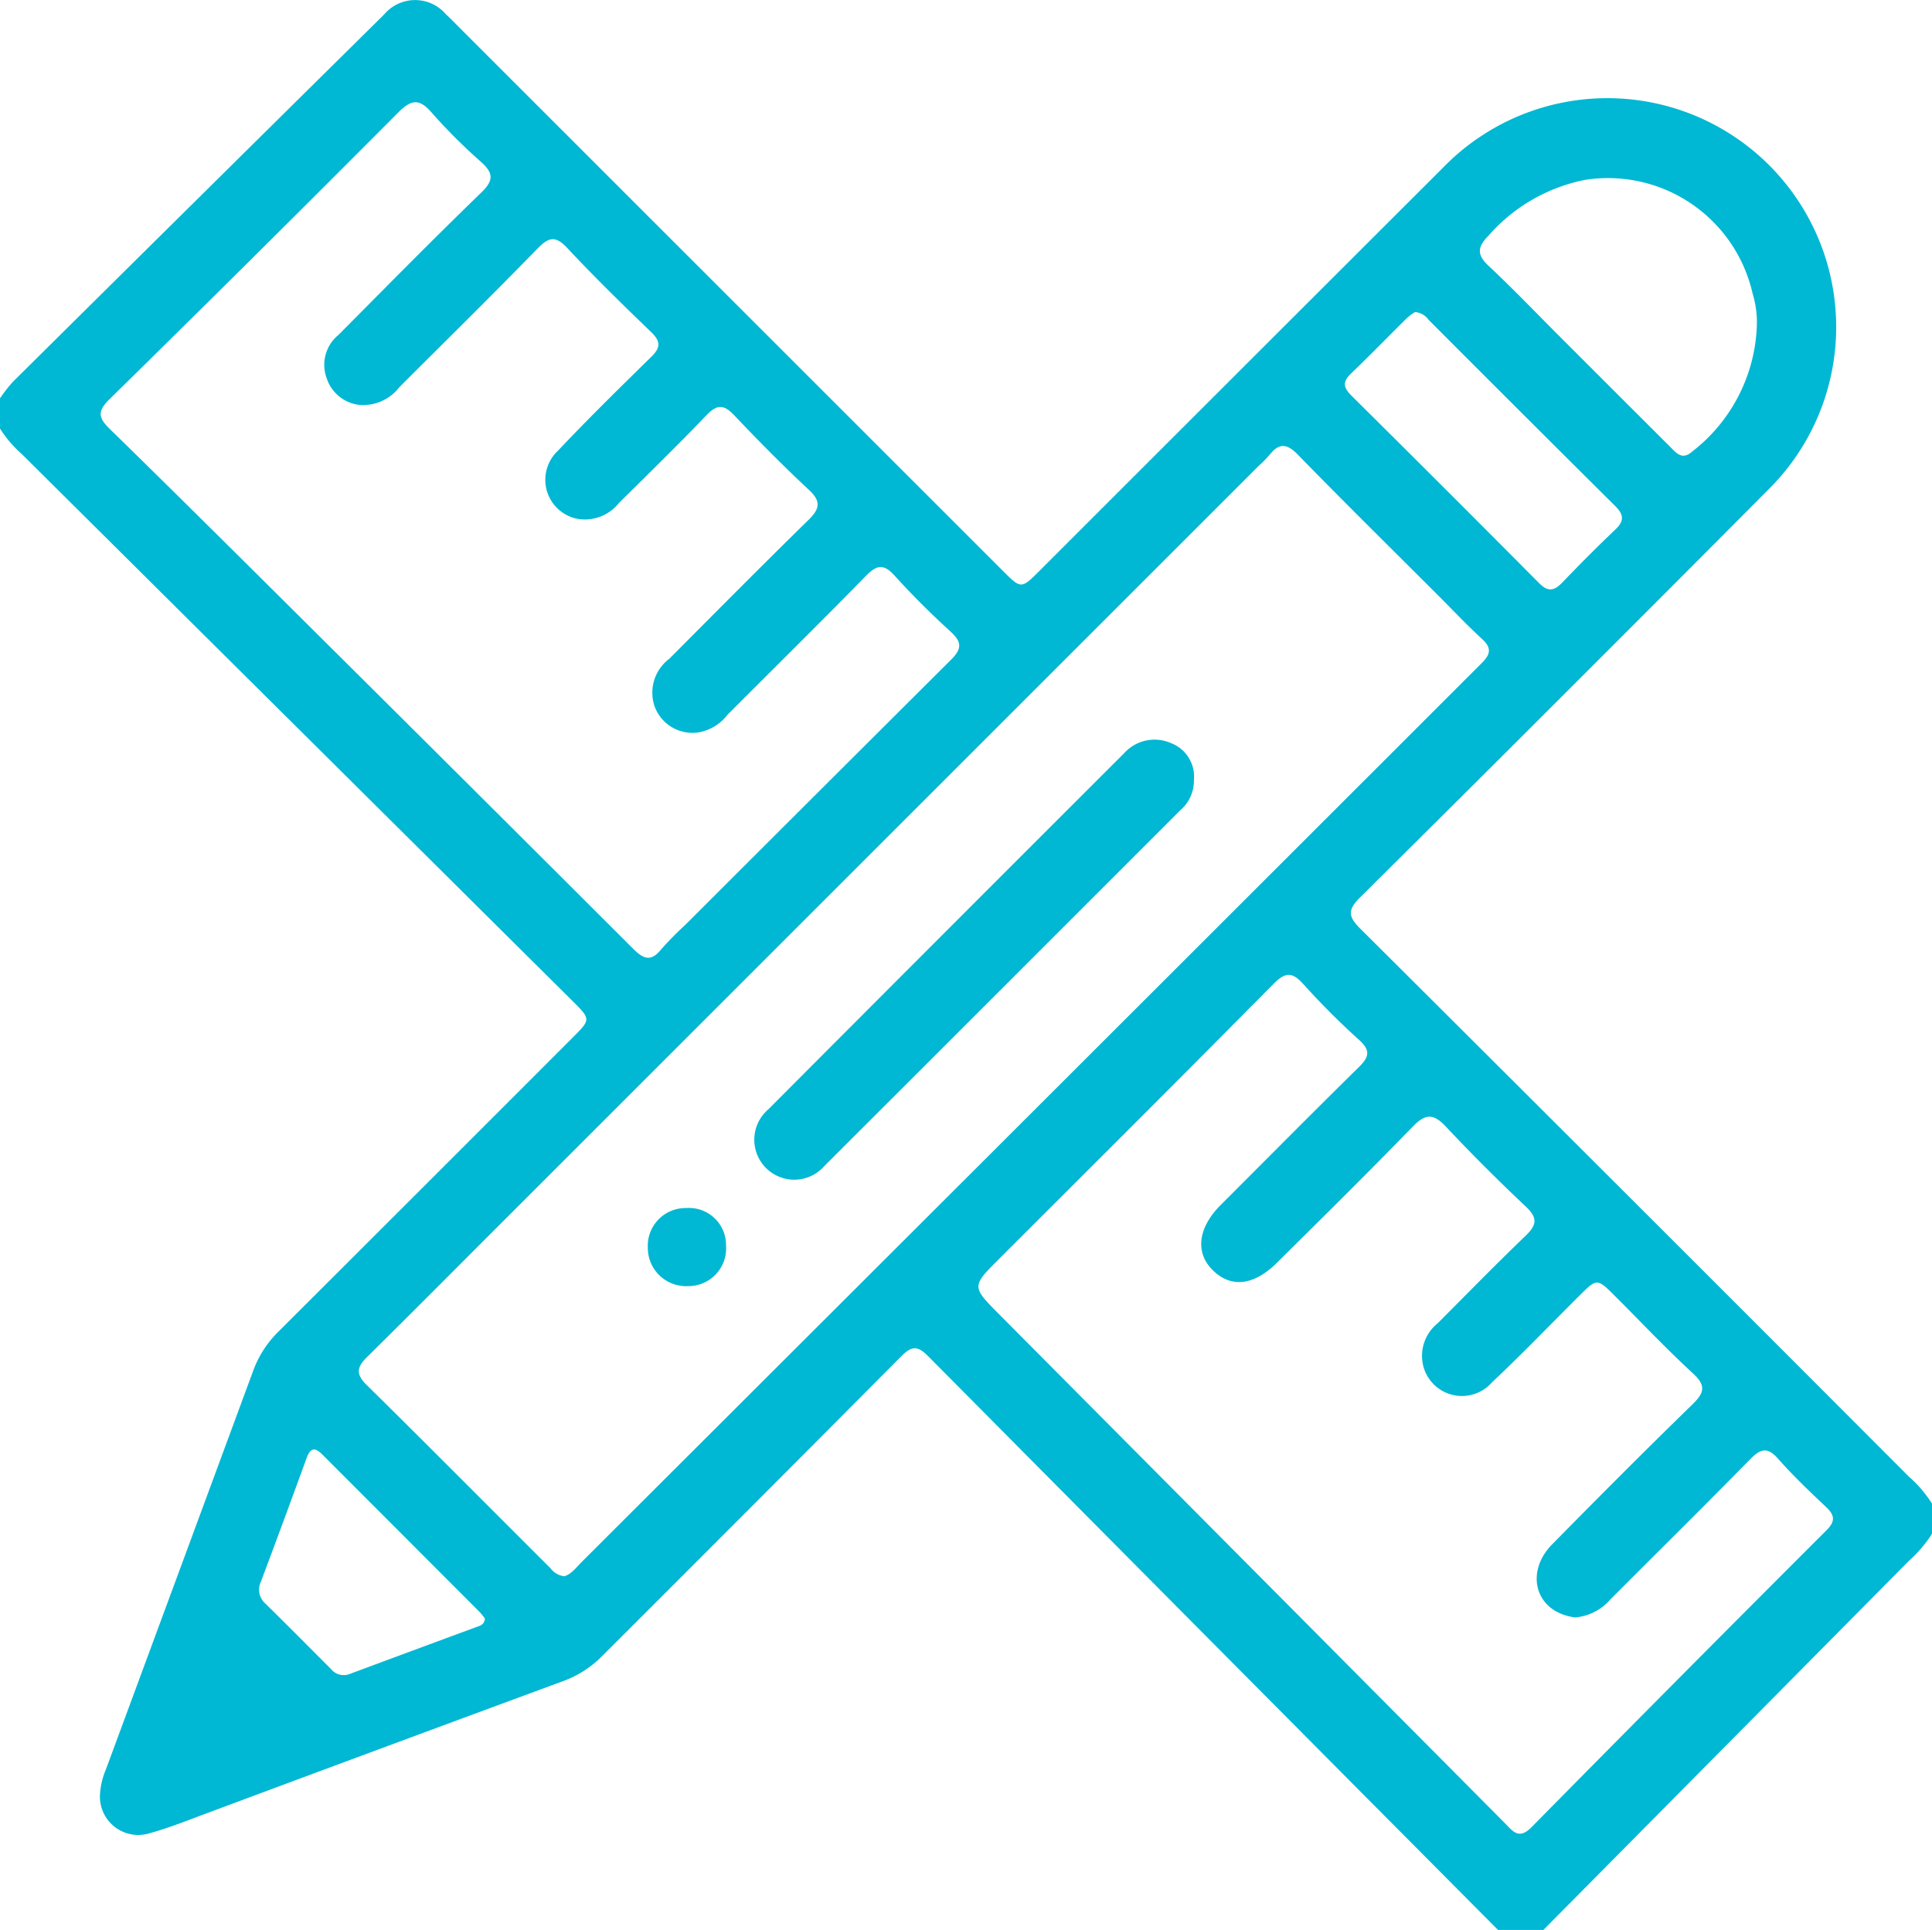 <svg id="Group_17279" data-name="Group 17279" xmlns="http://www.w3.org/2000/svg" xmlns:xlink="http://www.w3.org/1999/xlink" width="109.32" height="109.231" viewBox="0 0 109.32 109.231">
  <defs>
    <style>
      .cls-1 {
        fill: #00b8d3;
      }

      .cls-2 {
        clip-path: url(#clip-path);
      }
    </style>
    <clipPath id="clip-path">
      <rect id="Rectangle_17507" data-name="Rectangle 17507" class="cls-1" width="109.32" height="109.231"/>
    </clipPath>
  </defs>
  <g id="Group_17278" data-name="Group 17278" class="cls-2">
    <path id="Path_16099" data-name="Path 16099" class="cls-1" d="M87.328,109.231H84.766Q68.629,93,52.507,76.745c-.627-.633-.96-.534-1.524.034Q42.557,85.256,34.1,93.7a5.975,5.975,0,0,1-2.208,1.436q-10.056,3.71-20.1,7.455c-1.1.408-2.191.852-3.319,1.163a2.168,2.168,0,0,1-2.809-2.276,4.213,4.213,0,0,1,.331-1.339q4.176-11.3,8.351-22.61a5.978,5.978,0,0,1,1.447-2.2Q24.1,67.037,32.4,58.728c1.04-1.04,1.039-1.039-.038-2.108Q16.8,41.164,1.243,25.707A6.551,6.551,0,0,1,0,24.252V22.544a8.8,8.8,0,0,1,.718-.923q10.5-10.41,21.016-20.8a2.291,2.291,0,0,1,3.5-.01c.288.265.558.549.835.825L56.719,32.282c1.062,1.062,1.062,1.063,2.109.016Q70.265,20.861,81.708,9.432A12.951,12.951,0,1,1,100.06,27.71Q88.543,39.291,76.952,50.8c-.71.7-.669,1.076.017,1.759q15.545,15.48,31.039,31.01A6.98,6.98,0,0,1,109.32,85.1v1.708a7.265,7.265,0,0,1-1.309,1.534Q97.671,98.789,87.328,109.231M31.916,89.215c.416-.115.692-.506,1.013-.826Q47.851,73.495,62.765,58.594,73.3,48.068,83.831,37.541c.521-.519.583-.87.021-1.385-.839-.768-1.62-1.6-2.425-2.405-2.667-2.667-5.355-5.314-7.987-8.016-.637-.654-1.075-.666-1.614.022a7.209,7.209,0,0,1-.6.606L28.048,69.54c-2.416,2.416-4.822,4.841-7.254,7.239-.55.542-.715.946-.077,1.576,3.495,3.449,6.955,6.934,10.429,10.4a1.143,1.143,0,0,0,.77.455M39.45,41.461a2.279,2.279,0,0,1-2.42-1.51,2.4,2.4,0,0,1,.846-2.67c2.611-2.621,5.213-5.251,7.856-7.839.641-.628.759-1.048.04-1.717-1.456-1.357-2.857-2.778-4.228-4.222-.575-.605-.958-.638-1.553-.018-1.625,1.694-3.305,3.335-4.973,4.987a2.455,2.455,0,0,1-2.382.885,2.252,2.252,0,0,1-1.05-3.862c1.707-1.811,3.488-3.554,5.267-5.3.526-.515.541-.869,0-1.392-1.613-1.555-3.218-3.123-4.748-4.759-.663-.709-1.04-.643-1.684.019-2.579,2.651-5.219,5.244-7.833,7.862a2.584,2.584,0,0,1-2.247.991,2.206,2.206,0,0,1-1.868-1.543,2.182,2.182,0,0,1,.674-2.414c2.684-2.7,5.351-5.415,8.086-8.061.736-.712.675-1.121-.038-1.755a31.773,31.773,0,0,1-2.789-2.791c-.689-.786-1.136-.719-1.857,0Q14.414,14.526,6.19,22.6c-.7.691-.621,1.049.029,1.685,3.993,3.9,7.95,7.845,11.912,11.782q8.857,8.8,17.69,17.625c.608.609,1.022.748,1.6.028a18.242,18.242,0,0,1,1.348-1.367q7.509-7.508,15.03-15c.638-.632.639-1.012-.015-1.608-1.1-1.005-2.166-2.062-3.167-3.169-.615-.68-1.007-.607-1.614.013-2.587,2.644-5.222,5.242-7.835,7.861a2.655,2.655,0,0,1-1.721,1.015M89.116,91.543c-.12-.024-.3-.048-.467-.1-1.847-.51-2.285-2.552-.822-4.038,2.62-2.661,5.255-5.308,7.931-7.914.674-.657.8-1.06.037-1.76-1.517-1.4-2.934-2.9-4.392-4.358-1.035-1.036-1.036-1.036-2.05-.027-1.638,1.631-3.242,3.3-4.923,4.885a2.261,2.261,0,0,1-3.9-.933,2.363,2.363,0,0,1,.814-2.4C83,73.24,84.639,71.561,86.33,69.934c.623-.6.689-1,.022-1.63-1.551-1.464-3.067-2.971-4.525-4.527-.691-.737-1.142-.784-1.873-.029-2.524,2.6-5.11,5.151-7.685,7.707-1.323,1.314-2.61,1.455-3.645.437-1-.984-.846-2.373.408-3.654.149-.153.3-.3.452-.453,2.465-2.465,4.917-4.943,7.4-7.384.573-.562.69-.937.028-1.536a43.376,43.376,0,0,1-3.166-3.169c-.631-.7-1.016-.685-1.685-.01C66.914,60.894,61.72,66.063,56.539,71.244c-1.567,1.567-1.568,1.567.018,3.163q14.291,14.381,28.58,28.763c.456.458.793.985,1.527.24q8.314-8.436,16.692-16.807c.507-.508.461-.848-.03-1.311-.93-.879-1.863-1.764-2.707-2.723-.617-.7-1-.58-1.6.032-2.611,2.67-5.274,5.289-7.908,7.936a2.972,2.972,0,0,1-2,1.006M99.407,18.464a5.508,5.508,0,0,0-.233-1.832,8.391,8.391,0,0,0-9.5-6.449,9.773,9.773,0,0,0-5.426,3.13c-.638.648-.717,1.078-.018,1.733,1.4,1.311,2.724,2.7,4.08,4.054q3.088,3.088,6.179,6.174c.348.347.68.791,1.247.295a9.42,9.42,0,0,0,3.672-7.1m-19.345-.806a3.613,3.613,0,0,0-.454.338c-1.061,1.049-2.1,2.119-3.176,3.153-.474.456-.421.784.029,1.23Q81.793,27.671,87.085,33c.511.515.857.446,1.315-.031.985-1.023,1.985-2.033,3.015-3.011.519-.492.447-.854-.025-1.323Q86.1,23.379,80.835,18.1a1.03,1.03,0,0,0-.773-.438M27.451,91.626a3.706,3.706,0,0,0-.3-.379q-4.448-4.458-8.9-8.914c-.428-.43-.681-.407-.9.184q-1.276,3.508-2.587,7a1.048,1.048,0,0,0,.261,1.25c1.242,1.223,2.47,2.461,3.7,3.693a.927.927,0,0,0,1.058.284q3.6-1.341,7.2-2.668c.2-.073.418-.13.454-.454" transform="translate(0 0)"/>
    <path id="Path_16100" data-name="Path 16100" class="cls-1" d="M224.632,198.35a2.2,2.2,0,0,1-.769,1.706q-10.068,10.073-20.142,20.138a2.262,2.262,0,1,1-3.171-3.21Q210.6,206.9,220.679,196.834a2.308,2.308,0,0,1,2.639-.585,2.029,2.029,0,0,1,1.314,2.1" transform="translate(-157.076 -154.198)"/>
    <path id="Path_16101" data-name="Path 16101" class="cls-1" d="M176.1,322.369a2.135,2.135,0,0,1-2.151,2.271,2.164,2.164,0,0,1-2.275-2.161,2.138,2.138,0,0,1,2.165-2.258,2.1,2.1,0,0,1,2.26,2.147" transform="translate(-135.017 -251.849)"/>
  </g>
</svg>
